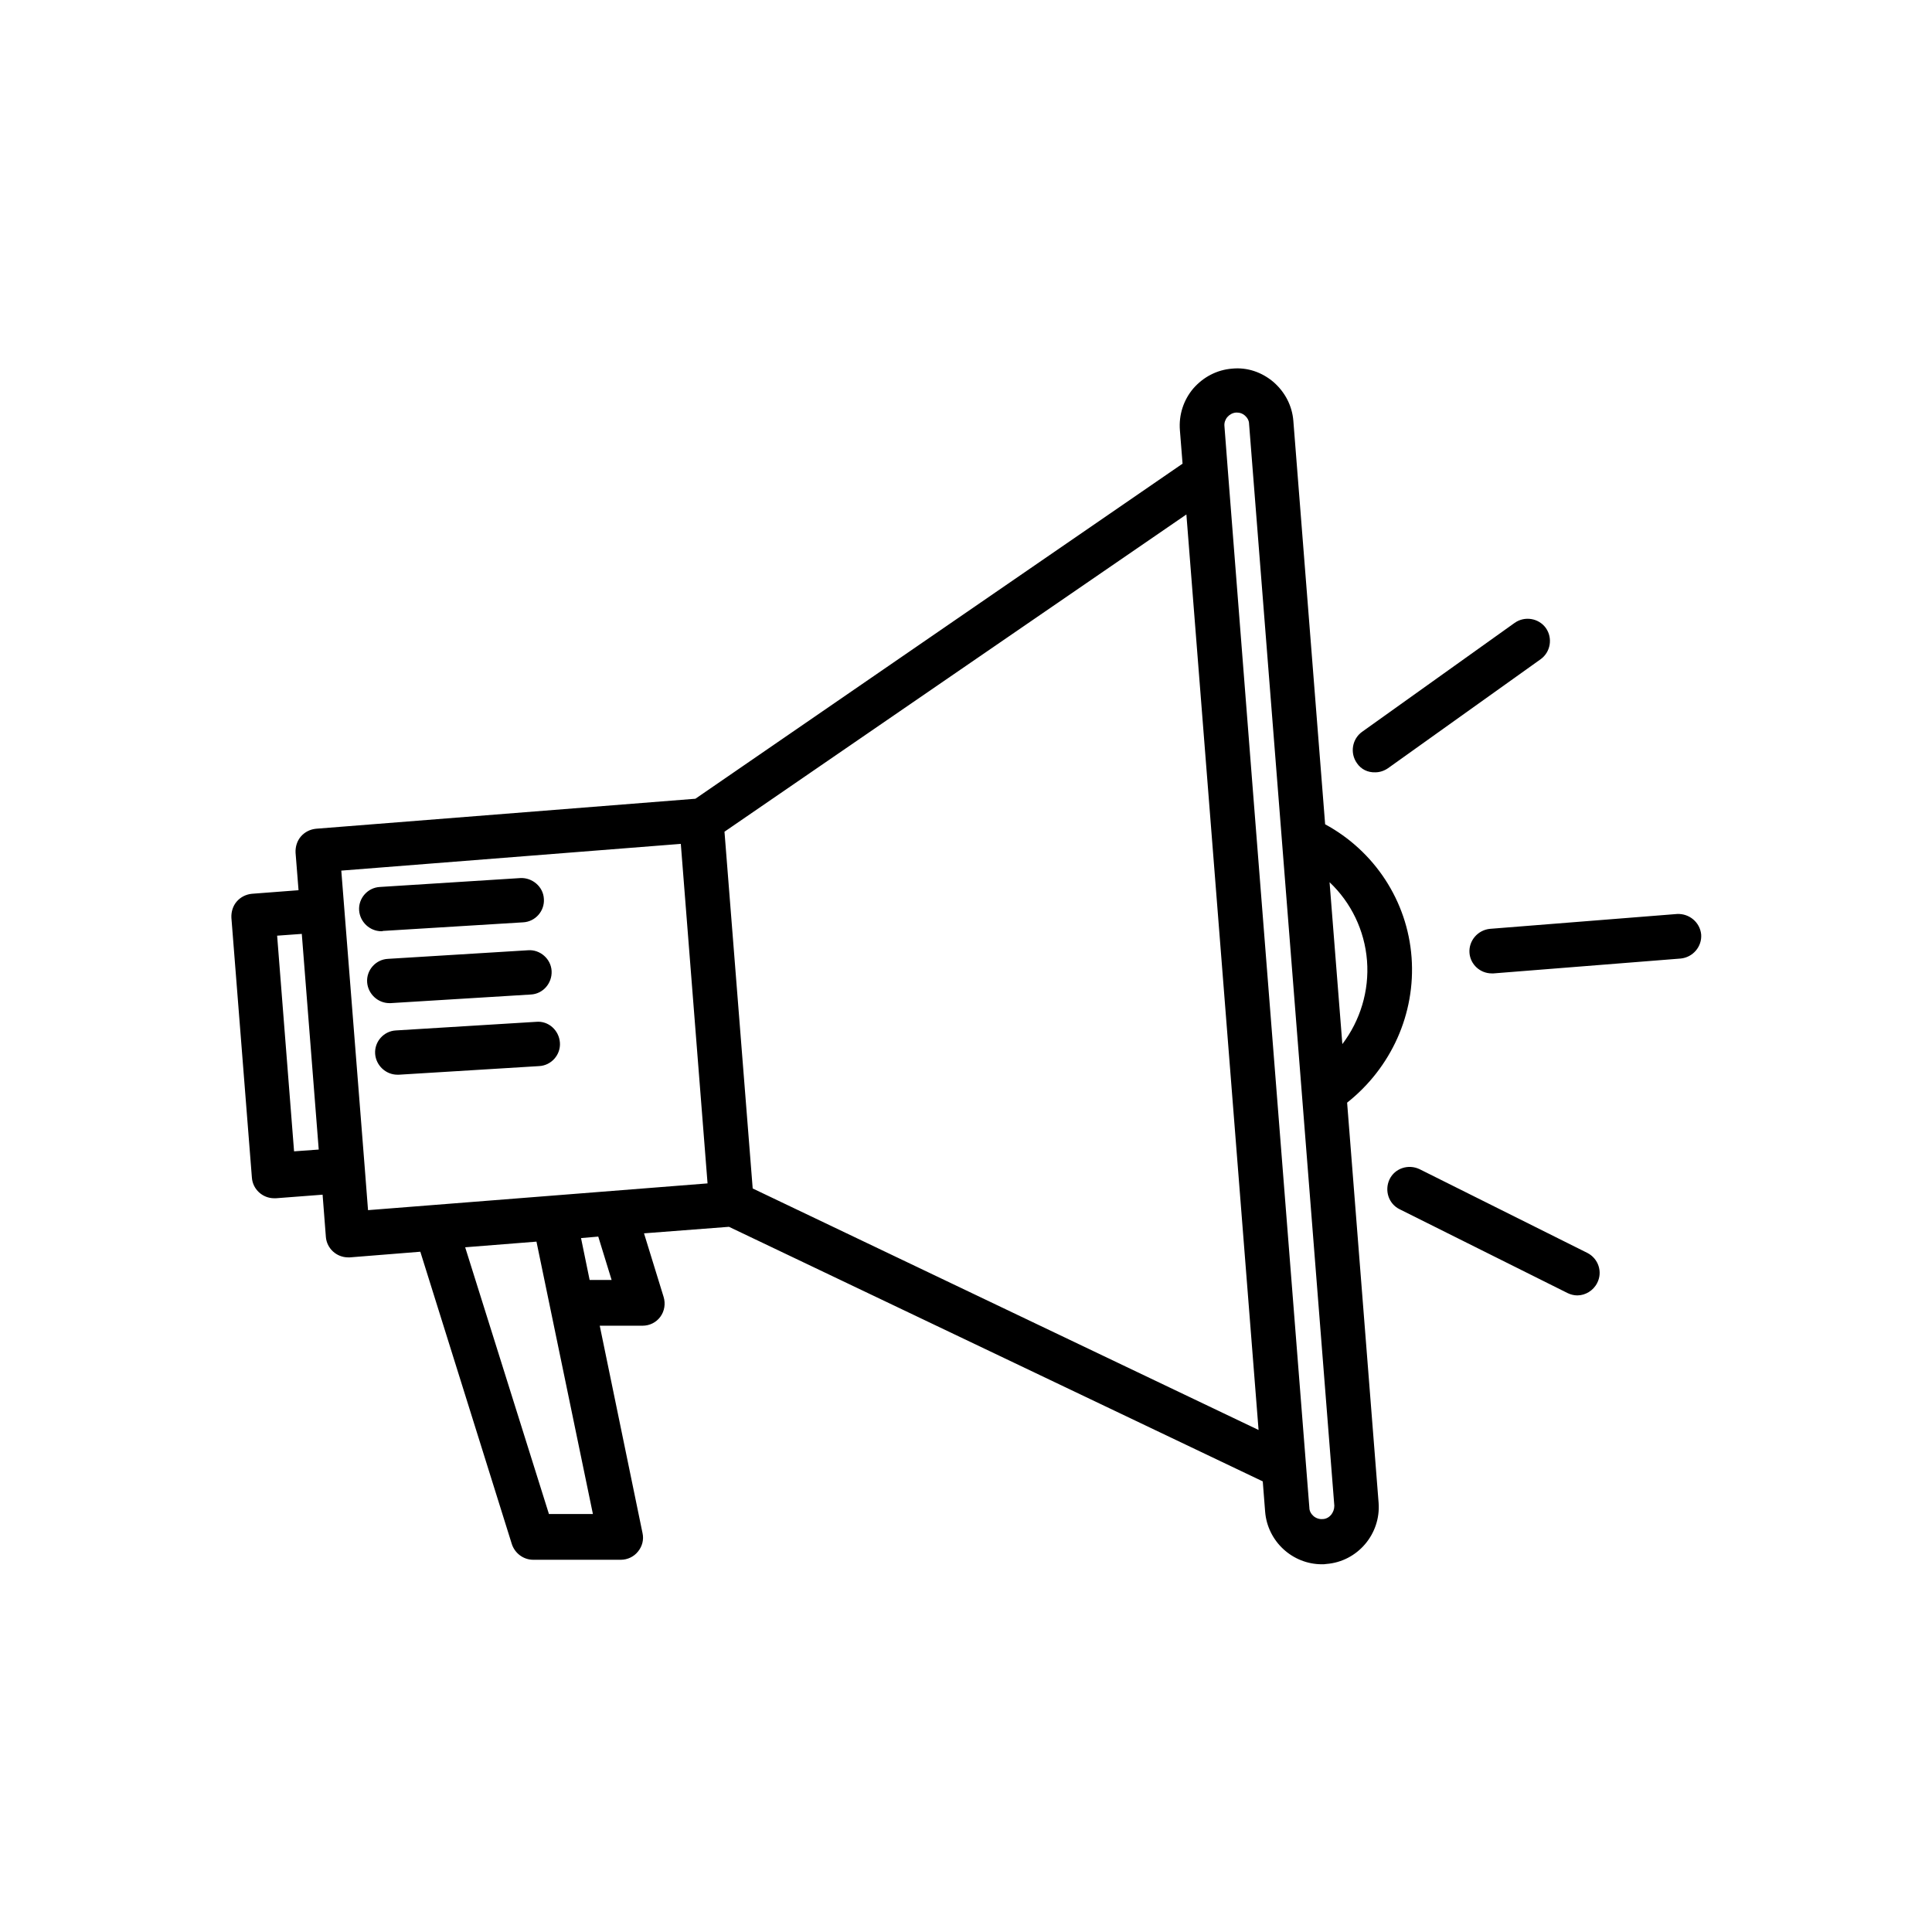 <?xml version="1.0" encoding="UTF-8"?>
<!-- Uploaded to: ICON Repo, www.svgrepo.com, Generator: ICON Repo Mixer Tools -->
<svg fill="#000000" width="800px" height="800px" version="1.1" viewBox="144 144 512 512" xmlns="http://www.w3.org/2000/svg">
 <path d="m518.08 397.71c-1.102-14.957-9.84-28.184-22.906-35.266l-8.422-106.9c-0.316-4.016-2.203-7.637-5.273-10.312-3.07-2.598-6.926-3.938-10.941-3.543-4.016 0.316-7.637 2.203-10.312 5.273-2.598 3.07-3.856 7.008-3.543 11.02l0.707 8.895-129.1 88.797-100.53 7.949c-1.574 0.156-2.992 0.867-4.016 2.047-1.023 1.18-1.496 2.754-1.418 4.328l0.789 9.918-12.359 0.945c-1.574 0.156-2.992 0.867-4.016 2.047-1.023 1.18-1.496 2.754-1.418 4.328l5.434 68.879c0.234 3.07 2.832 5.434 5.902 5.434h0.473l12.359-0.945 0.867 11.18c0.234 3.07 2.832 5.434 5.902 5.434h0.473l18.656-1.496 24.246 77.461c0.789 2.441 3.07 4.172 5.668 4.172h23.223c1.73 0 3.465-0.789 4.566-2.203 1.102-1.34 1.574-3.148 1.18-4.879l-11.336-54.945h11.336c1.891 0 3.621-0.867 4.723-2.363 1.102-1.496 1.418-3.465 0.867-5.273l-5.195-16.844 22.516-1.73 141.46 67.465 0.629 8.031c0.629 7.871 7.242 13.934 15.035 13.934 0.395 0 0.789 0 1.18-0.078 8.266-0.629 14.484-7.949 13.855-16.215l-8.344-106.04c11.652-9.219 18.184-23.547 17.082-38.504zm-11.809 0.867c0.629 8.031-1.812 15.902-6.535 22.121l-3.387-42.902c5.672 5.352 9.293 12.75 9.922 20.781zm-284.34 50.539-4.488-57.152 6.535-0.473 4.488 57.152zm67.543 96.117-22.199-70.691 18.895-1.496 14.957 72.188zm16.609-62.031h-5.824l-2.281-11.098 4.566-0.395zm-64.551-18.5-0.867-11.18-6.219-78.801 89.977-7.086 7.086 89.977zm101.94-5.746-7.477-94.543 122.41-84.074 19.129 242.62zm153.27 86.512c-0.551 0.629-1.34 1.102-2.281 1.102-0.789 0.078-1.73-0.234-2.363-0.789-0.629-0.551-1.102-1.34-1.102-2.203l-15.113-191.92-6.453-82.5-0.945-12.281c-0.078-0.867 0.234-1.73 0.789-2.363 0.551-0.629 1.34-1.102 2.281-1.18h0.234c0.789 0 1.496 0.234 2.125 0.789 0.629 0.551 1.102 1.34 1.102 2.203l22.594 286.7c0 0.949-0.316 1.738-0.867 2.445zm98.086-153.82c0.234 3.227-2.203 6.062-5.434 6.375l-49.594 3.938h-0.473c-3.07 0-5.668-2.363-5.902-5.434-0.234-3.227 2.203-6.062 5.434-6.375l49.594-3.938c3.227-0.152 6.059 2.207 6.375 5.434zm-91.238-45.418c-1.891-2.676-1.258-6.375 1.34-8.266l40.461-28.891c2.676-1.891 6.375-1.258 8.266 1.34 1.891 2.676 1.258 6.375-1.34 8.266l-40.461 28.891c-1.023 0.707-2.203 1.102-3.387 1.102-1.965 0.074-3.777-0.789-4.879-2.441zm63.684 137.76c-1.023 2.047-3.148 3.305-5.273 3.305-0.867 0-1.812-0.234-2.598-0.629l-44.477-22.199c-2.914-1.418-4.094-4.961-2.676-7.949 1.418-2.914 4.961-4.094 7.949-2.676l44.477 22.199c2.914 1.496 4.094 5.039 2.598 7.949zm-322.2-93.203c-3.07 0-5.668-2.441-5.902-5.512-0.234-3.227 2.281-6.062 5.512-6.219l37.23-2.359c3.148-0.156 6.062 2.281 6.219 5.512 0.234 3.227-2.281 6.062-5.512 6.219l-37.156 2.281c-0.078 0.078-0.234 0.078-0.391 0.078zm2.125 19.051c-3.07 0-5.668-2.441-5.902-5.512-0.234-3.227 2.281-6.062 5.512-6.219l37.156-2.281c3.148-0.234 6.062 2.281 6.219 5.512 0.156 3.227-2.281 6.062-5.512 6.219l-37.156 2.281h-0.316zm45.184 10.469c0.234 3.227-2.281 6.062-5.512 6.219l-37.156 2.281h-0.395c-3.07 0-5.668-2.441-5.902-5.512-0.234-3.227 2.281-6.062 5.512-6.219l37.156-2.281c3.227-0.312 6.062 2.207 6.297 5.512z"/>
</svg>